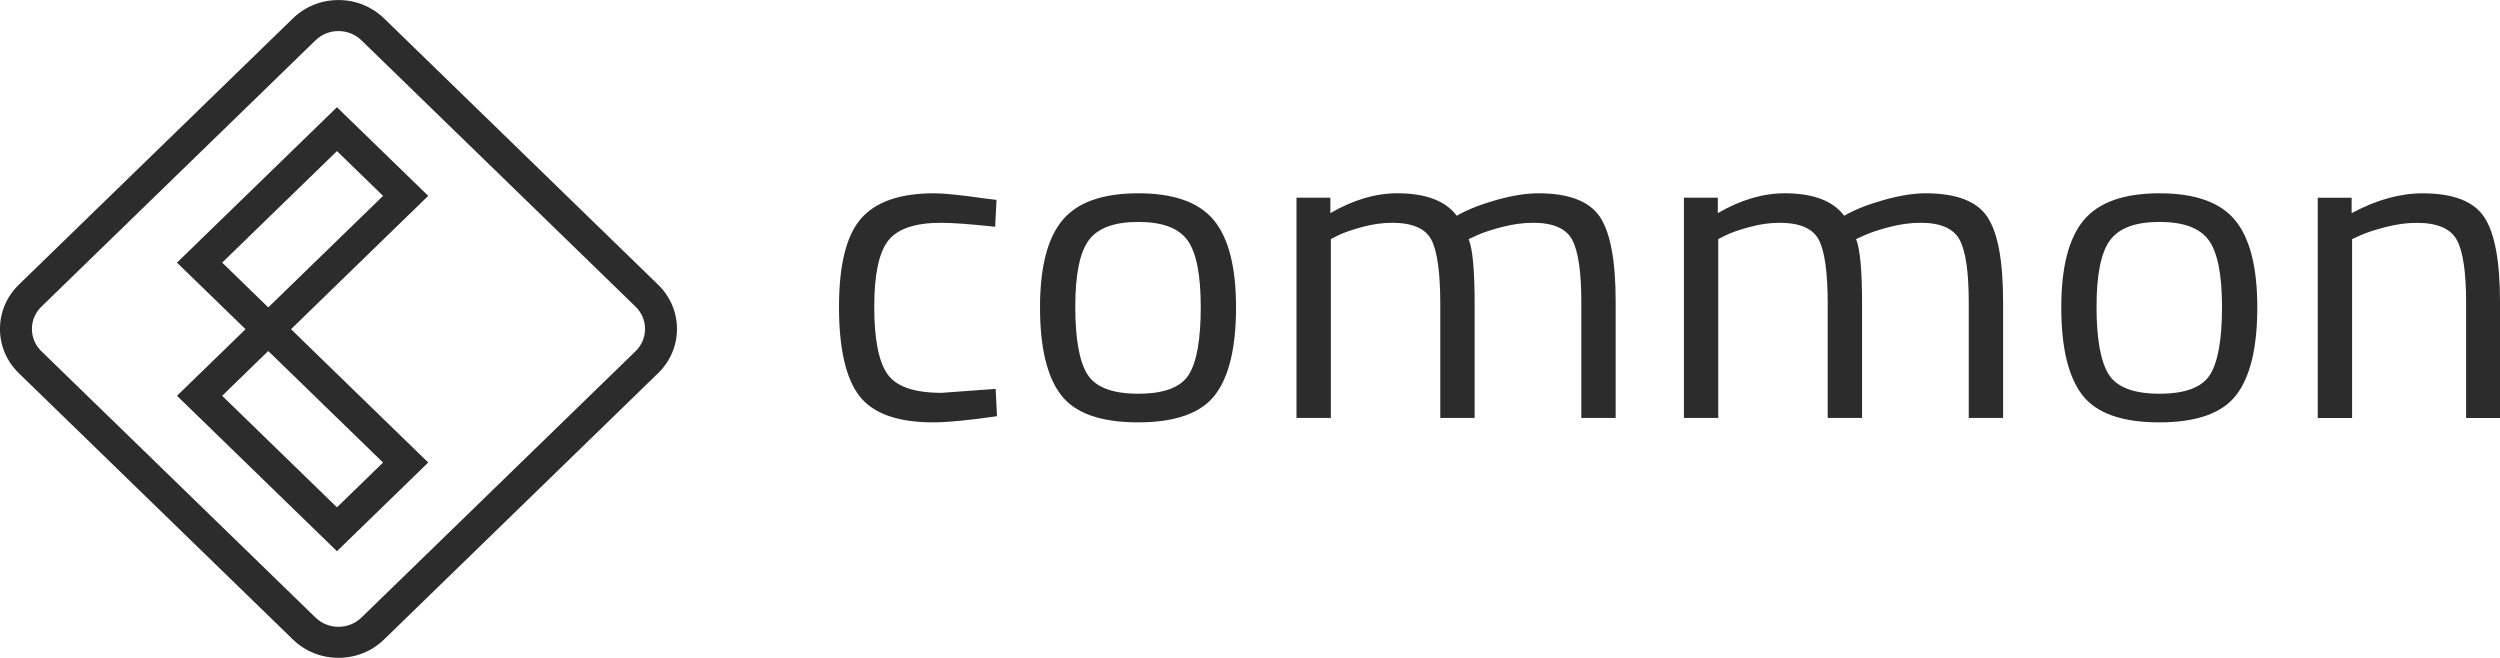 <?xml version="1.0"?>

<!-- Generator: Adobe Illustrator 17.0.0, SVG Export Plug-In . SVG Version: 6.00 Build 0) --> <svg version="1.1" id="Logo_1_" xmlns="http://www.w3.org/2000/svg" xmlns:xlink="http://www.w3.org/1999/xlink" x="0px" y="0px" width="133" height="35" viewBox="0 0 133 35" enable-background="new 0 0 133 35" xml:space="preserve">
<g id="common"> <g> <path fill-rule="evenodd" clip-rule="evenodd" fill="#2B2C2B" d="M50.091,20.899c-1.462,0-2.424-0.336-2.887-1.008 c-0.463-0.671-0.694-1.863-0.694-3.574c0-1.711,0.248-2.883,0.743-3.515c0.495-0.633,1.433-0.949,2.814-0.949 c0.617,0,1.575,0.07,2.875,0.211l0.073-1.43l-0.584-0.07c-1.284-0.187-2.193-0.281-2.729-0.281c-1.819,0-3.118,0.45-3.898,1.348 c-0.78,0.899-1.169,2.461-1.169,4.687s0.361,3.808,1.084,4.746c0.723,0.937,2.035,1.406,3.935,1.406 c0.747,0,1.876-0.109,3.387-0.328l-0.073-1.453L50.091,20.899z M60.555,10.283c-1.892,0-3.237,0.477-4.032,1.43 c-0.796,0.953-1.194,2.5-1.194,4.64c0,2.141,0.374,3.695,1.121,4.664c0.747,0.969,2.111,1.453,4.093,1.453 c1.981,0,3.346-0.484,4.093-1.453c0.747-0.968,1.121-2.523,1.121-4.664c0-2.14-0.394-3.687-1.182-4.64 C63.787,10.76,62.447,10.283,60.555,10.283z M63.247,19.927c-0.422,0.68-1.32,1.019-2.692,1.019c-1.373,0-2.274-0.343-2.704-1.031 c-0.431-0.687-0.646-1.887-0.646-3.597c0-1.711,0.239-2.89,0.719-3.539c0.479-0.648,1.356-0.972,2.631-0.972 c1.275,0,2.148,0.324,2.619,0.972c0.471,0.648,0.706,1.832,0.706,3.55C63.881,18.049,63.669,19.247,63.247,19.927z M81.837,10.283 c-0.65,0-1.401,0.121-2.254,0.363c-0.853,0.242-1.547,0.52-2.083,0.831c-0.601-0.797-1.657-1.195-3.167-1.195 c-1.154,0-2.339,0.351-3.557,1.055v-0.82h-1.803v11.718H70.8v-9.514l0.414-0.211c0.292-0.141,0.71-0.285,1.255-0.434 c0.544-0.148,1.076-0.223,1.596-0.223c1.072,0,1.767,0.301,2.083,0.902c0.317,0.602,0.475,1.746,0.475,3.433v6.046h1.827v-6.093 c0-1.765-0.106-2.906-0.317-3.421l0.463-0.211c0.308-0.141,0.747-0.285,1.315-0.434c0.569-0.148,1.121-0.223,1.657-0.223 c1.056,0,1.746,0.301,2.071,0.902c0.325,0.602,0.487,1.715,0.487,3.339v6.14h1.827v-6.187c0-2.171-0.28-3.675-0.84-4.511 C84.553,10.702,83.46,10.283,81.837,10.283z M102.448,10.283c-0.65,0-1.401,0.121-2.254,0.363 c-0.853,0.242-1.547,0.52-2.083,0.831c-0.601-0.797-1.657-1.195-3.167-1.195c-1.153,0-2.339,0.351-3.557,1.055v-0.82h-1.803 v11.718h1.827v-9.514l0.414-0.211c0.292-0.141,0.71-0.285,1.255-0.434c0.544-0.148,1.076-0.223,1.596-0.223 c1.072,0,1.766,0.301,2.083,0.902c0.317,0.602,0.475,1.746,0.475,3.433v6.046h1.827v-6.093c0-1.765-0.106-2.906-0.317-3.421 l0.463-0.211c0.308-0.141,0.747-0.285,1.315-0.434c0.569-0.148,1.121-0.223,1.657-0.223c1.056,0,1.746,0.301,2.071,0.902 c0.325,0.602,0.487,1.715,0.487,3.339v6.14h1.827v-6.187c0-2.171-0.28-3.675-0.84-4.511 C105.165,10.702,104.072,10.283,102.448,10.283z M114.886,10.283c-1.892,0-3.236,0.477-4.032,1.43 c-0.796,0.953-1.194,2.5-1.194,4.64c0,2.141,0.373,3.695,1.121,4.664c0.747,0.969,2.111,1.453,4.093,1.453 c1.981,0,3.346-0.484,4.093-1.453c0.747-0.968,1.121-2.523,1.121-4.664c0-2.14-0.394-3.687-1.182-4.64 C118.118,10.76,116.778,10.283,114.886,10.283z M117.578,19.927c-0.423,0.68-1.32,1.019-2.692,1.019 c-1.373,0-2.274-0.343-2.704-1.031c-0.43-0.687-0.646-1.887-0.646-3.597c0-1.711,0.239-2.89,0.719-3.539 c0.479-0.648,1.356-0.972,2.631-0.972c1.275,0,2.148,0.324,2.619,0.972c0.471,0.648,0.706,1.832,0.706,3.55 C118.211,18.049,118,19.247,117.578,19.927z M132.16,11.549c-0.561-0.844-1.653-1.265-3.277-1.265 c-1.202,0-2.461,0.351-3.776,1.055v-0.82h-1.803v11.718h1.827v-9.514l0.463-0.211c0.308-0.141,0.751-0.285,1.328-0.434 c0.576-0.148,1.125-0.223,1.644-0.223c1.088,0,1.799,0.301,2.132,0.902c0.333,0.602,0.499,1.715,0.499,3.339v6.14H133v-6.187 C133,13.892,132.72,12.392,132.16,11.549z M17.926,5.704l-8.51,8.268l3.646,3.542l-3.646,3.542l8.51,8.268l4.856-4.718l-7.3-7.093 l7.3-7.093L17.926,5.704z M20.378,24.607l-2.452,2.383l-6.107-5.934l2.444-2.375l0.008,0.008l0.008-0.008L20.378,24.607z M14.28,16.346l-0.008-0.008l-0.008,0.008l-2.444-2.375l6.107-5.933l2.452,2.383L14.28,16.346z M20.431,0.978 c-0.647-0.629-1.508-0.976-2.424-0.976c-0.916,0-1.776,0.346-2.424,0.976L1.002,15.145c-0.647,0.629-1.004,1.465-1.004,2.354 c0,0.89,0.357,1.726,1.004,2.355l14.581,14.167c0.647,0.629,1.508,0.976,2.424,0.976c0.915,0,1.776-0.346,2.423-0.976 l14.581-14.167c0.647-0.629,1.004-1.465,1.004-2.355c0-0.889-0.357-1.725-1.004-2.354L20.431,0.978z M33.81,18.687L19.229,32.854 c-0.326,0.317-0.76,0.492-1.222,0.492c-0.462,0-0.895-0.175-1.222-0.492L2.204,18.687c-0.326-0.317-0.506-0.739-0.506-1.187 c0-0.448,0.18-0.87,0.506-1.187L16.785,2.145c0.326-0.317,0.76-0.492,1.222-0.492c0.461,0,0.895,0.175,1.222,0.492L33.81,16.312 c0.326,0.317,0.506,0.739,0.506,1.187C34.316,17.948,34.137,18.369,33.81,18.687z"></path> </g>
</g>
</svg>
